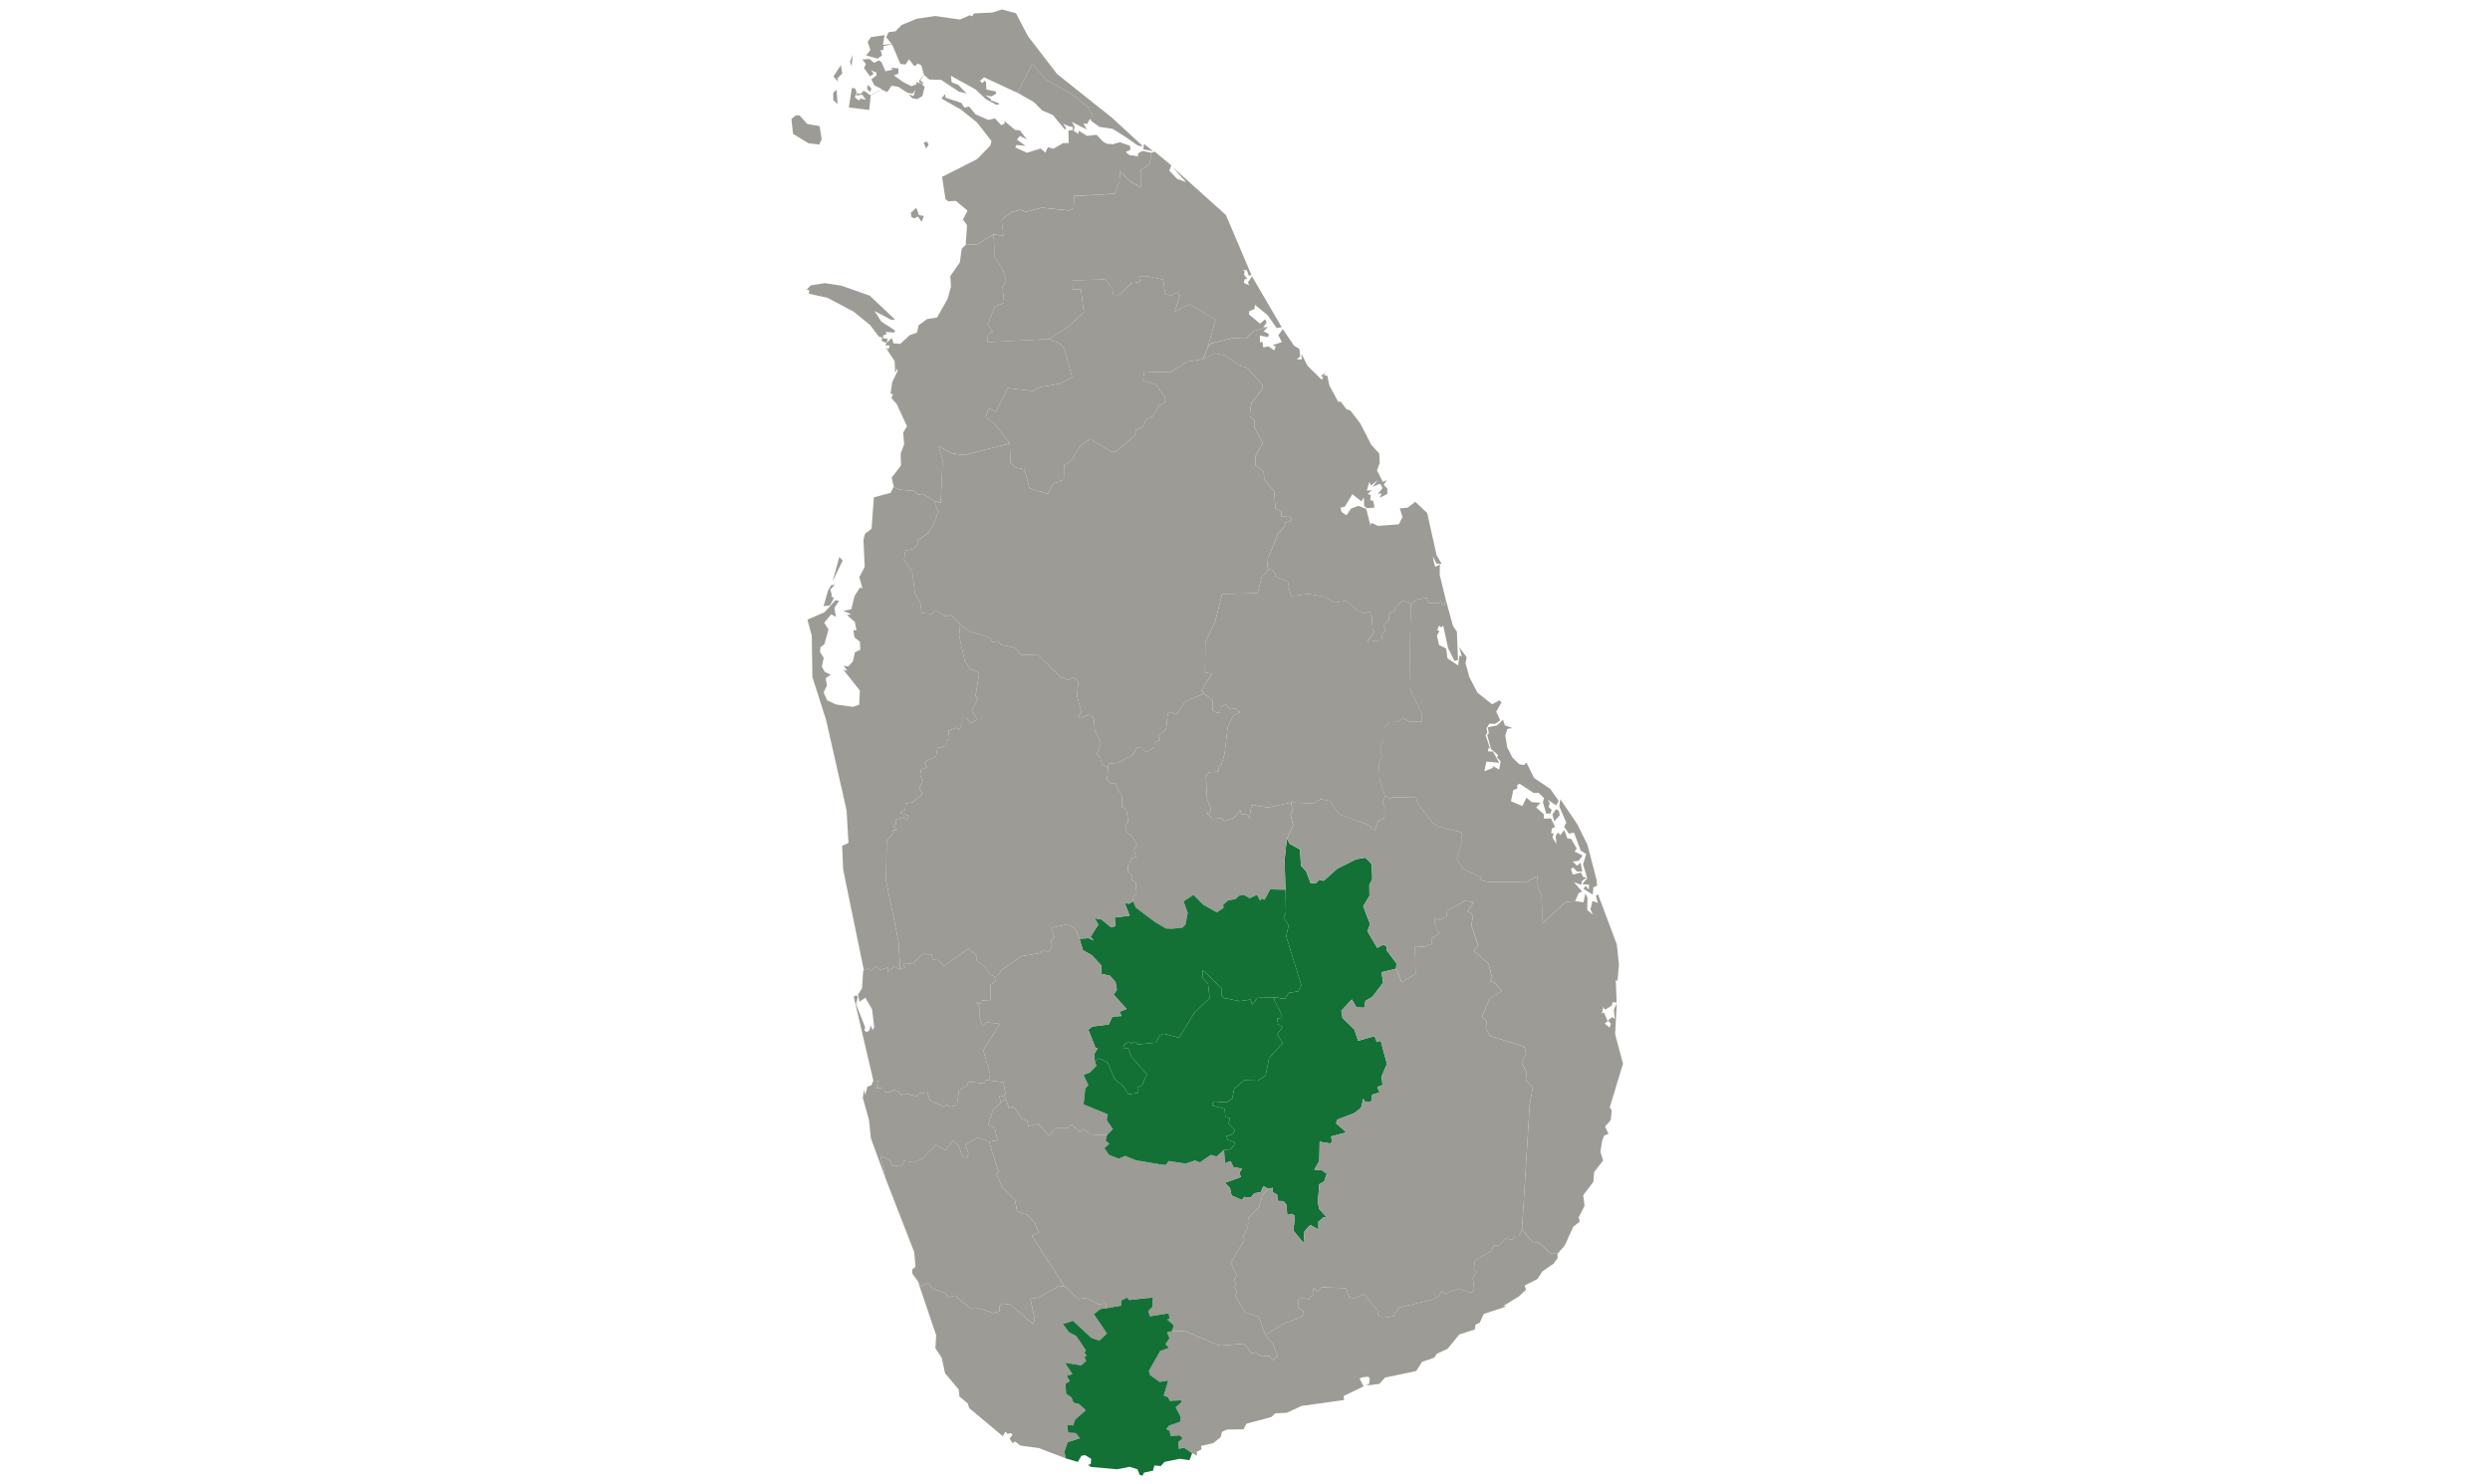 <svg width="1280" height="763" xmlns="http://www.w3.org/2000/svg">
 <desc>JavaScript chart by amCharts 3.21.12</desc>

 <desc>This map was created using Pixel Map Generator by amCharts and is licensed under the Creative Commons Attribution 4.0 International License. You may use this map the way you see fit as long as proper attribution to the name of amCharts is given in the form of link to http://pixelmap.amcharts.com/ To view a copy of this license, visit http://creativecommons.org/licenses/by/4.0/ If you would like to use this map without any attribution, you can acquire a commercial license for the JavaScript Maps - a tool that was used to produce this map. To do so, visit amCharts Online Store: http://www.amcharts.com/online-store/</desc>
 <!-- <g>
            <path cs="100,100" d="M0.5,0.5 L1279.5,0.5 L1279.5,891.5 L0.5,891.5 Z" fill="#505050" stroke="#000000" fill-opacity="0" stroke-width="1" stroke-opacity="1" class="amcharts-bg"></path>
        </g> -->
 <g>
  <title>background</title>
  <rect x="-1" y="-1" width="1282" height="765" id="canvas_background" fill="none"/>
 </g>
 <g>
  <title>Layer 1</title>
  <g stroke="null" id="svg_1">
   <g stroke="null" transform="translate(387.041,10.981) scale(1) " id="svg_2">
    <g stroke="null" transform="translate(0,0) scale(1.126) " id="svg_3">
     <path stroke="#505050" d="m60.557,528.251l-2.341,-10.303l4.184,1.969l1.158,2.637l4.217,0.085l1.107,-2.434l4.665,0.769l4.327,-2.181l5.527,-5.984l4.386,2.679l3.381,-4.598l2.671,2.299l1.859,5.308l1.961,0.33l0.727,-1.986l-1.352,-4.065l5.612,-3.203l5.122,1.935l0,0l4.429,13.742l-1.149,0.963l2.789,6.06l5.781,5.713l0.98,5.341l4.606,1.572l3.567,3.702l1.775,4.361l-3.237,1.378l14.917,23.217l0,0l-2.35,-0.22l-9.508,5.232l-3.693,0.744l1.952,8.798l-0.625,2.628l-10.463,-8.891l-3.575,-0.465l-1.462,1.302l0.042,2.223l-2.823,0.845l-6.178,-2.121l-3.989,0.152l-7.37,-6.034l-2.882,0.735l-1.538,-1.885l-5.663,-2.02l-2.189,-2.688l-2.967,1.614l-1.64,-2.29l0,0l-2.51,-3.507l-0.144,-1.8l1.564,-1.327l-0.566,-6.668l-13.092,-33.663z" stroke-width="0.888" fill="#9c9b95" stroke-opacity="0" class="amcharts-map-area amcharts-map-area-LK-13" id="svg_4"/>
     <path stroke="#505050" d="m243.763,373.121l1.302,2.358l4.724,2.612l0.38,7.328l2.383,2.569l2.088,5.561l2.358,-0.135l1.572,-1.547l1.952,0.524l6.28,-5.595l8.587,-4.268l4.141,-0.727l1.851,1.665l1.133,1.53l0.237,6.668l-1.344,2.628l0.051,5.02l-2.823,4.665l3.127,8.173l-1.234,3.186l4.479,7.632l2.924,-1.521l1.513,1.116l-0.093,1.58l4.429,5.925l-0.177,2.451l0,0l-6.635,1.589l0.744,4.792l-4.936,6.474l-3.119,1.783l-0.575,3.169l-3.558,-0.169l-2.096,-3.626l-4.801,5.155l0.549,3.296l5.426,5.291l1.665,5.13l7.514,-2.147l1.065,2.738l1.733,-0.642l2.882,10.59l-2.443,5.739l0.423,3.905l-2.392,0.947l1.048,2.468l-3.364,1.006l-0.49,3.136l-2.874,0.025l-0.701,-1.293l-1.04,4.15l-2.992,2.366l-7.936,3.076l-0.448,1.589l4.682,4.184l-6.956,1.842l0.389,2.628l-0.904,0.575l-4.733,-0.794l-0.161,8.857l-2.265,3.871l3.321,0.27l2.375,1.606l-1.192,3.533l-2.257,1.276l-0.642,8.223l0.659,3.127l3.643,4.015l-1.673,-0.262l-2.417,2.028l0.034,3.541l-3.685,-2.071l-1.192,1.209l-1.479,1.758l-0.406,5.291l-4.615,-5.612l0.625,-6.804l-1.428,-0.947l-2.02,0.6l-0.448,-4.758l-1.276,-1.614l-2.637,-0.118l-0.262,-2.848l-2.096,-1.158l0.085,-1.995l-2.054,0.482l0,0l-2.214,-1.225l-1.225,2.772l-2.916,0.482l-1.699,2.028l-2.916,-0.321l-1.065,1.378l-4.716,-2.062l-0.71,-3.398l-2.333,-2.392l7.328,-2.688l-0.778,-1.826l1.293,-1.935l-3.955,-0.693l-1.31,-2.755l-2.637,1.023l-0.338,-6.178l0,0l2.874,-0.194l1.547,-1.64l0.49,-1.555l-3.355,-1.259l-0.6,-1.572l3.009,-0.887l1.014,-1.944l-2.899,-2.89l0.592,-2.459l-2.079,-0.566l-0.304,-3.736l-5.468,-1.471l-0.203,-1.014l0.871,-0.904l5.857,0.414l2.417,-1.834l0.854,-4.412l4.572,-3.812l6.178,0.152l3.583,-2.324l1.648,-8.054l6.111,-6.744l-2.358,-4.031l2.299,-3.338l-2.527,-1.513l0.338,-2.603l1.504,0.499l0.101,-2.544l-3.212,-6.22l0.566,-1.166l0,0l4.42,0.701l1.758,-2.789l4.243,-0.659l1.42,-2.89l-6.888,-22.287l1.133,-4.885l-2.257,-3.516l0.98,-2.333l-0.169,-10.455l0,0l-0.423,-13.379l1.048,-9.964z" stroke-width="0.888" fill="#137136" stroke-opacity="0" class="amcharts-map-area amcharts-map-area-LK-81" id="svg_5"/>
     <path stroke="#505050" d="m235.151,139.517l-2.037,1.986l2.552,1.335l-0.659,1.335l-3.592,-0.71l0.144,3.237l0.997,-0.524l0.473,2.764l1.327,-0.38l1.09,-0.144l2.552,1.809l0.659,-1.716l-1.335,-0.727l4.141,-1.327l-1.572,-3.186l2.037,-2.764l5.113,7.564l2.417,1.479l0.431,3.347l-1.572,1.411l2.181,0.051l0,-2.426l2.696,5.333l6.482,6.33l0.752,-1.09l-1.09,-0.575l1.893,-1.428l-0.423,1.141l1.42,0.093l0.947,4.522l4.065,7.514l1.09,-0.194l2.696,3.617l1.657,0.38l4.589,5.992l5.063,9.795l3.592,3.947l0.237,4.277l-1.234,3.423l2.645,5.232l1.8,-0.854l-1.369,2.231l1.564,1.665l0.093,2.426l-3.499,1.809l0.896,-2.054l-1.749,0.296l2.13,-2.713l-1.04,-1.952l-3.457,1.327l2.316,-2.95l-3.127,2.426l-0.71,-1.665l-1.183,4.048l2.273,-0.33l-1.8,1.851l1.369,0.431l-0.237,2.282l1.369,0.524l0.566,2.95l-3.448,0.287l-1.276,-0.997l-0.144,-3.896l-1.133,1.758l-4.116,-3.279l-3.355,5.612l-2.037,0.566l0.423,1.902l2.273,1.572l2.079,-3.085l3.406,-1.234l3.55,1.378l1.935,7.699l0.287,-1.378l3.119,1.428l9.559,-0.71l1.657,-3.33l-1.234,-3.947l3.55,-0.287l3.499,-2.713l5.443,5.088l4.302,19.295l2.366,4.04l-2.459,-0.287l-1.564,-3.279l0.38,2.612l0.668,2.231l2.079,-1.09l-0.042,4.75l2.789,11.418l0,0l-0.676,2.392l-1.183,-0.279l-0.287,-1.902l-1.04,1.335l-4.42,-0.093l-1.141,-2.316l-4.175,0.634l-3.085,2.011l0,0l-3.727,-1.437l-3.803,3.423l0.558,1.065l-3.186,1.479l0.186,2.764l-2.358,2.688l0.896,2.603l-1.42,0.854l-0.516,3.22l-6.558,0.693l3.482,-4.834l-1.521,-0.761l0.287,-5.409l-1.149,-2.696l-2.13,0.685l-3.533,-1.242l-4.572,-4.479l-5.739,0.828l-4.767,-2.662l-7.049,-1.251l-8.08,0.989l-1.479,-6.736l-4.784,-1.783l-1.91,-3.364l-1.657,-0.456l-1.166,1.42l0,0l0.524,-6.254l4.513,-11.241l3.212,-3.583l-0.161,-1.454l3.279,-1.065l0,0l-0.794,-1.69l-1.589,-0.085l0,0l-2.324,-0.085l0.008,-2.223l-2.738,-1.513l-0.558,-7.59l-4.581,-5.646l-0.211,-3.474l-3.736,-2.874l-0.085,-4.133l3.406,-5.975l-3.744,-7.116l-0.152,-3.575l-1.995,-1.589l0.127,-2.705l0.609,-3.431l4.733,-5.992l0.287,-2.273l-7.006,-7.75l-3.059,-0.837l-7.015,-4.834l-4.682,-0.913l-5.409,2.645l0,0l2.164,-5.434l0,0l1.521,-1.741l9.922,-2.476l5.95,0.296l3.499,-3.491l6.601,-1.876l0,0z" stroke-width="0.888" fill="#9c9b95" stroke-opacity="0" class="amcharts-map-area amcharts-map-area-LK-53" id="svg_6"/>
     <path stroke="#505050" d="m63.963,170.332l-1.133,-0.423l0.803,-5.282l2.51,-5.139l-0.38,-0.854l-0.803,1.809l-0.237,-5.282l-4.217,-6.423l1.335,0.997l0.609,-1.758l-1.935,0l0.473,-1.099l-2.316,-1.09l0.473,-1.428l-1.606,-0.38l-4.065,-5.375l-7.522,-6.094l-11.976,-6.33l-8.376,-1.809l0.051,-1.623l-1.133,-0.33l1.935,-1.902l6.296,-0.997l7.615,1.141l12.965,4.572l11.545,10.903l-1.699,0.144l-7.666,-4.048l3.119,4.851l6.195,3.998l-0.144,0.997l-4.116,-0.287l0.423,1.099l-1.564,0.473l0.093,1.335l2.037,0.237l-0.566,1.859l2.459,-2.24l0.71,2.426l3.127,0.287l4.353,-4.048l3.22,-1.048l0.803,-3.423l3.829,-2.806l4.589,-0.761l4.784,-8.426l1.564,-5.663l-0.287,-4.809l4.353,-6.288l0.803,-6.144l1.842,-1.792l0,0l5.434,-0.279l7.285,-4.488l0,0l0.634,10.497l3.685,5.637l1.479,5.139l-1.648,2.73l0.668,7.268l-4.285,1.538l-3.186,8.435l2.366,2.95l-2.206,1.386l-0.355,3.6l28.119,-1.504l0,0l4.902,2.011l2.079,2.138l3.651,13.337l-5.308,2.907l-9.162,1.597l-3.423,1.775l-11.545,-1.31l-5.392,10.818l-3.44,-1.69l-1.183,4.412l3.972,2.62l7.015,9.086l0,0l-20.715,5.299l-5.739,-0.718l-6.077,-3.355l1.851,6.204l-0.845,19.684l-3.043,-0.887l0,0l-5.367,-3.186l-1.758,0.389l-2.189,-1.766l-6.913,-0.6l-2.197,-1.386l0,0l-0.955,-4.015l4.26,-5.561l-0.144,-5.519l1.606,-4.234l-0.473,-5.232l1.749,-2.95l-4.733,-10.226l-2.409,-2.62l0.761,-1.657z" stroke-width="0.888" fill="#9c9b95" stroke-opacity="0" class="amcharts-map-area amcharts-map-area-LK-43" id="svg_7"/>
     <path stroke="#505050" d="m205.984,306.953l3.981,3l-0.186,4.539l1.614,0.989l1.817,0.313l0.093,-2.73l2.679,-1.183l1.834,2.088l2.459,-0.152l2.265,1.623l-3.288,1.445l-2.451,5.088l-1.462,12.39l-1.479,5.122l-1.513,0.803l0.363,2.113l-4.564,0.439l-1.302,1.733l0.448,9.931l1.817,5.477l-0.794,1.952l-1.496,-0.871l3.026,3.017l4.429,-0.287l0.761,1.352l4.708,-1.64l2.755,-3.381l0.414,1.741l2.519,0.237l1.133,1.682l1.133,-6.051l7.539,1.166l10.438,-2.29l0,0l0.6,3.922l-0.871,1.69l1.217,4.674l-2.857,6.229l0,0l-1.048,9.964l0.423,13.379l0,0l-6.973,-0.186l-2.569,4.758l-1.479,-0.6l-0.516,1.09l-1.454,-2.772l-3.398,1.589l-2.612,-1.58l-2.138,0.389l-1.775,1.597l-3.296,0.549l-2.299,2.104l0.254,1.276l-3.085,2.104l-6.288,-3.558l-4.361,-4.429l-4.53,2.941l1.876,5.333l-1.048,5.265l-1.302,1.403l-4.623,0.499l-2.933,-0.093l-4.995,-2.95l-8.781,-6.584l-1.285,-2.924l0,0l-0.262,-1.969l1.876,-1.31l-0.363,-5.257l-1.775,-1.141l0.389,-1.428l-2.24,-2.654l-0.008,-2.088l1.893,-3.769l1.876,-0.524l-0.896,-3.347l1.242,-2.079l-1.91,-3.922l-2.671,-1.961l-0.651,-3.254l1.268,-1.564l-0.871,-6.161l-1.969,-0.439l0.093,-4.86l-3.254,-6.06l-2.417,-0.186l-1.209,-1.589l0.524,-5.468l0,0l0.152,-1.876l4.167,-0.211l6.947,-3.693l1.834,-3.321l2.426,0.203l1.64,1.952l3.905,-2.189l0.025,-2.4l2.738,-1.006l-1.116,-1.995l3.693,-2.578l0.786,-7.657l1.673,-0.575l2.341,1.149l4.015,-6.001l8.562,-3.507l0,-0z" stroke-width="0.888" fill="#9c9b95" stroke-opacity="0" class="amcharts-map-area amcharts-map-area-LK-22" id="svg_8"/>
     <path stroke="#505050" d="m173.53,401.687l1.285,2.924l8.781,6.584l4.995,2.95l2.933,0.093l4.623,-0.499l1.302,-1.403l1.048,-5.265l-1.876,-5.333l4.53,-2.941l4.361,4.429l6.288,3.558l3.085,-2.104l-0.254,-1.276l2.299,-2.104l3.296,-0.549l1.775,-1.597l2.138,-0.389l2.612,1.58l3.398,-1.589l1.454,2.772l0.516,-1.09l1.479,0.6l2.569,-4.758l6.973,0.186l0,0l0.169,10.455l-0.98,2.333l2.257,3.516l-1.133,4.885l6.888,22.287l-1.42,2.89l-4.243,0.659l-1.758,2.789l-4.42,-0.701l0,0l-8.266,0.245l-2.316,3.102l-0.761,-2.35l-4.944,0.735l-6.973,-1.403l-1.318,-1.031l-0.093,-3.626l-8.519,-8.164l0.144,3.829l2.333,2.451l0.71,6.558l-6.964,6.753l-7.006,11.266l-6.863,-1.749l-1.826,0.625l-1.826,3.414l-8.384,0.837l-1.082,-1.302l-1.783,0.887l-1.158,-0.828l-2.223,1.403l-0.33,1.952l2.181,-0.516l1.648,4.209l6.981,7.809l-2.257,5.046l-2.011,0.938l0.042,2.561l-4.226,0.659l-2.223,-3.66l-4.124,-3.448l-3.136,-7.48l-4.099,-1.919l-1.699,1.521l0,0l-0.423,-3.22l1.733,-3.059l-1.09,-0.034l-3.229,-8.24l1.707,-1.42l7.623,-1.006l1.665,-3.583l4.141,-0.245l-0.913,-1.919l3.212,-1.31l-5.941,-6.609l1.555,-2.079l-0.617,-3.516l-2.519,-2.916l-4.158,-0.947l0.313,-3.626l-4.496,-4.809l-4.04,-2.282l-1.564,-5.274l0,0l4.217,-0.245l2.197,1.073l-1.386,-1.741l3.55,-5.519l-1.699,-2.941l3.262,0.609l4.336,3.583l1.885,-0.575l-0.254,-3.905l6.795,-0.887l-2.273,-5.747l1.995,0.355l1.817,-1.183z" stroke-width="0.888" fill="#137136" stroke-opacity="0" class="amcharts-map-area amcharts-map-area-LK-21" id="svg_9"/>
     <path stroke="#505050" d="m94.651,275.521l3.862,2.933l9.762,2.941l1.023,1.961l2.84,-0.38l1.124,1.648l6.288,1.31l2.907,3.423l7.361,-0.363l10.581,10.243l3.786,1.487l2.079,-1.268l2.324,1.893l-0.642,6.499l2.02,7.53l-1.58,1.961l2.079,0.456l3.11,-1.259l2.028,1.538l0.439,5.215l2.806,6.237l-1.927,5.139l1.623,1.192l0.837,3.524l2.814,1.276l0,0l-0.524,5.468l1.209,1.589l2.417,0.186l3.254,6.06l-0.093,4.86l1.969,0.439l0.871,6.161l-1.268,1.564l0.651,3.254l2.671,1.961l1.91,3.922l-1.242,2.079l0.896,3.347l-1.876,0.524l-1.893,3.769l0.008,2.088l2.24,2.654l-0.389,1.428l1.775,1.141l0.363,5.257l-1.876,1.31l0.262,1.969l0,0l-1.817,1.183l-1.995,-0.355l2.273,5.747l-6.795,0.887l0.254,3.905l-1.885,0.575l-4.336,-3.583l-3.262,-0.609l1.699,2.941l-3.55,5.519l1.386,1.741l-2.197,-1.073l-4.217,0.245l0,0l-1.809,-4.361l-3.296,-2.316l-7.725,1.657l1.428,4.462l-1.826,1.876l0.786,1.682l-1.479,3.186l-2.535,-1.048l-1.716,1.437l-8.409,1.411l-8.933,6.296l-1.902,2.814l-1.504,-0.025l0,0l-1.766,-0.439l-2.561,-3.955l-3.837,-2.789l0.431,-2.079l-4.074,-3.262l-11.148,7.953l-2.417,-2.688l-2.696,-0.33l-0.575,-2.485l-2.071,0.49l-1.386,-0.997l-5.02,4.733l-4.277,0.397l0.625,1.538l-2.206,0.963l0,0l-0.609,-12.339l-5.781,-28.136l0.262,-18.501l2.485,-2.434l0.423,-2.079l1.859,-0.355l-1.859,-1.589l1.352,-1.107l0.051,-2.02l2.857,-0.955l2.189,1.217l0.693,-1.969l-4.065,-1.411l2.468,-1.268l0.194,-3l3.178,-0.439l4.386,-3.795l-1.217,-2.764l1.403,-2.823l-1.099,-3.245l0.448,-2.485l2.645,-0.854l-1.259,-2.383l5.434,-2.721l0.651,-3.769l4.015,-0.989l-0.008,-2.299l1.378,-0.82l-0.313,-3.922l3.803,-1.234l0.811,1.175l1.513,-2.443l0.017,-3.169l2.172,0.177l1.868,2.121l2.941,-1.479l-2.654,-4.184l2.899,-5.333l-1.099,-1.327l1.682,-10.438l-4.327,-2.104l-2.206,-3.262l-2.62,-11.773l0.499,-4.885z" stroke-width="0.888" fill="#9c9b95" stroke-opacity="0" class="amcharts-map-area amcharts-map-area-LK-61" id="svg_10"/>
     <path stroke="#505050" d="m67.192,432.933l2.214,-0.963l-0.634,-1.538l4.277,-0.397l5.02,-4.741l1.386,1.006l2.071,-0.49l0.575,2.476l2.696,0.33l2.417,2.688l11.156,-7.953l4.074,3.262l-0.431,2.079l3.837,2.789l2.561,3.955l1.766,0.431l0,0l0.837,2.155l-2.552,1.842l0.076,6.922l-3.693,0.186l-0.921,1.623l-1.978,-0.803l1.471,2.155l-0.059,4.589l1.437,4.15l2.037,-1.724l5.874,0.693l-7.53,12.077l3.11,10.903l-0.507,2.882l0,0l-1.572,-0.262l-0.676,1.589l-7.226,-0.685l-0.38,1.411l-3.845,2.409l-0.913,6.863l-3.152,0.642l-1.682,-0.896l-0.82,0.989l-6.77,-2.975l-1.031,-3.634l-3.457,0.397l-1.31,1.395l-5.232,-1.268l-1.995,0.752l-1.673,-1.969l-2.104,-0.423l-1.056,1.082l-2.747,-0.211l-0.085,-1.428l-3.583,-0.363l0.718,-3.279l-2.197,-0.059l0,0l-8.959,-38.311l1.141,-0.701l0.685,0.887l-0.778,3.22l4.167,10.565l-0.38,1.42l1.09,0.803l1.183,-0.803l0.617,-2.366l0.854,2.273l0.761,-1.471l-0.947,-8.004l-3.076,-5.35l-2.713,1.809l-0.659,-3.178l1.842,-2.941l0.524,-7.911l0.279,-0.465l0,0l1.834,-0.592l1.234,1.183l2.434,-2.248l2.155,1.572l3.482,-1.056l-0.431,2.257l3.22,-2.679l2.645,1.428l-0,0z" stroke-width="0.888" fill="#9c9b95" stroke-opacity="0" class="amcharts-map-area amcharts-map-area-LK-12" id="svg_11"/>
     <path stroke="#505050" d="m366.599,359.666l1.327,0.668l0.423,2.138l-2.51,2.747l-0.854,-3.127l1.614,-2.426zm9.795,6.973l4.589,9.246l4.167,16.024l0.237,2.705l-1.699,0.761l-0.287,3.321l-4.167,-2.612l0.854,-1.471l1.513,1.8l0.144,-2.231l-3.119,-0.33l2.273,-2.612l-1.893,-6.356l1.42,-4.741l-2.51,-1.564l-3.076,-8.207l-2.316,0.473l-2.181,-3.127l0.997,-1.893l-3.22,-7.454l0.524,-3.229l7.75,11.494zm-76.065,-100.76l3.085,-2.011l4.175,-0.634l1.141,2.316l4.42,0.093l1.04,-1.335l0.287,1.902l1.183,0.279l0.676,-2.392l0,0l3.262,11.908l1.8,2.662l0.49,12.872l-1.572,0.473l-2.933,-5.84l-2.273,-10.353l-0.803,0.854l-1.09,-0.761l-0.803,2.045l1.04,0.38l-1.183,2.045l0.989,4.369l3.22,1.564l0.617,4.513l4.877,3.279l0.566,-4.555l1.09,0.287l-1.234,-4.133l3.457,4.555l-0.524,2.797l1.749,6.313l3.693,7.125l6.668,5.265l2.789,-1.42l0.237,-0.473l1.327,0.997l-2.459,4.268l1.842,3.938l-2.223,1.614l-2.747,-0.051l-1.276,2.045l0.355,2.079l-0.786,1.149l1.969,5.967l-0.794,0.068l-0.042,1.327l2.172,0.093l2.933,5.122l-5.916,-0.524l-0.896,4.412l4.023,-1.614l-0.33,-0.904l3.076,1.758l0.659,-3.795l-1.657,-1.758l0.524,-1.048l-3.262,-2.797l-1.724,-6.44l0.778,-0.778l-0.566,-2.705l4.209,-0.811l2.789,-2.654l0.854,2.612l3.55,1.183l-2.366,0.38l-0.997,2.941l0.854,5.409l2.316,4.648l3.169,3.136l2.079,0.423l1.276,-1.141l3.457,7.023l7.378,4.978l3.837,5.451l-1.133,2.088l-3.837,-2.612l0.947,1.657l-0.617,1.614l1.471,1.378l-0.617,1.657l-1.893,0.051l-1.513,-5.215l0.524,-1.851l-2.552,-2.468l-2.181,0.144l-6.389,-4.226l-1.133,0.524l0,1.707l-1.8,0.617l-1.04,5.122l5.206,2.181l1.842,-3.795l2.459,2.037l3.972,0.237l-1.986,2.181l3.457,3.034l0.093,2.088l3.169,-0.144l1.944,3.888l-1.471,0.71l-0.33,2.138l1.133,0.144l-0.566,1.758l1.842,3.085l-0.38,-3.558l0.997,-1.707l1.183,1.141l1.8,-2.324l1.369,3.888l1.707,0.186l2.603,4.454l-1.04,1.327l3.693,1.8l-1.749,2.417l-2.696,0.38l1.893,1.893l1.657,-1.378l0.71,4.031l-2.366,0l-1.749,-1.851l-1.04,0.668l0.854,2.561l3.736,-0.904l0.997,1.995l1.657,0.33l-2.181,1.471l-0.33,1.758l-3.355,-1.141l3.736,4.217l-1.606,0.769l-1.513,3.592l0,0l-4.496,0.473l-10.387,9.618l-0.516,-12.584l-2.138,-5.122l0.27,-3.862l-5.189,2.899l-17.436,-0.169l-3.837,-1.04l0.828,-1.09l-8.029,-3.609l-3.161,-4.64l2.392,-8.485l-0.33,-3.812l-10.598,-2.51l-2.654,-1.8l-6.668,-8.916l-0.744,-2.578l-10.412,-0.211l-1.496,0.845l-2.248,-1.411l0,0l-2.434,-7.142l-0.355,-7.26l1.327,-3.423l-0.837,-4.023l1.564,-3.693l-0.025,-5.316l2.755,-2.831l3.693,-0.085l2.476,-1.673l3.178,1.564l5.46,0l0.008,-3.347l-5.739,-12.373l0.668,-38.125l-0,0z" stroke-width="0.888" fill="#9c9b95" stroke-opacity="0" class="amcharts-map-area amcharts-map-area-LK-51" id="svg_12"/>
     <path stroke="#505050" d="m37.374,257.308l-2.096,2.121l0.769,2.417l-0.287,0.71l1.183,0.566l-0.896,1.944l-0.947,1.614l-2.84,0.287l2.079,-7.218l1.462,-2.426l1.572,-0.017zm2.079,-12.762l1.513,1.614l-4.64,9.643l3.127,-11.258zm24.839,-32.184l2.197,1.386l6.913,0.6l2.189,1.766l1.758,-0.389l5.367,3.186l0,0l1.817,5.037l-2.079,5.832l-2.552,3.905l-4.64,3.178l0.406,1.192l-2.197,2.73l-3.845,0.786l-0.625,4.462l3.685,4.902l1.31,10.252l2.443,4.386l0.625,4.589l4.564,0.347l1.842,-1.707l4.133,2.764l2.916,-0.456l4.133,4.42l0,0l-0.499,4.885l2.62,11.773l2.206,3.262l4.327,2.104l-1.682,10.429l1.099,1.327l-2.89,5.333l2.645,4.184l-2.941,1.479l-1.868,-2.121l-2.172,-0.177l-0.017,3.169l-1.513,2.443l-0.811,-1.175l-3.803,1.242l0.313,3.922l-1.378,0.811l0.008,2.299l-4.015,0.989l-0.651,3.769l-5.434,2.721l1.259,2.383l-2.645,0.854l-0.456,2.476l1.099,3.254l-1.403,2.814l1.217,2.772l-4.386,3.795l-3.178,0.439l-0.194,3l-2.468,1.268l4.065,1.411l-0.685,1.961l-2.197,-1.217l-2.857,0.955l-0.051,2.02l-1.352,1.107l1.859,1.589l-1.868,0.347l-0.423,2.088l-2.485,2.434l-0.262,18.501l5.781,28.136l0.609,12.339l0,0l-2.637,-1.42l-3.22,2.679l0.431,-2.257l-3.474,1.065l-2.155,-1.572l-2.434,2.248l-1.234,-1.183l-1.834,0.592l0,0l-9.415,-45.808l-0.473,-10.86l2.89,-1.327l-0.854,-14.841l-9.364,-41.329l-6.246,-19.557l-0.287,-18.898l-1.978,-7.319l7.801,-3.364l4.97,-5.51l1.614,0.279l-2.088,3.288l0.71,4.082l-2.172,-1.234l-3.169,3.896l1.944,3.085l-1.91,6.787l-1.749,1.234l-0.186,2.324l1.665,2.561l-0.862,4.04l1.327,2.375l2.747,1.285l-2.316,1.614l0.566,3.321l-1.513,3.178l1.657,3.651l4.023,1.851l7.666,1.09l2.89,-0.997l0.33,-6.457l-7.522,-9.474l1.8,0.456l-1.699,-2.324l2.172,0.33l2.079,-2.324l0.896,-4.133l2.459,-1.183l-0.144,-3.609l-2.51,-1.995l-0.524,-3.321l1.42,0.093l-0.71,-3.845l-3.55,-3.085l1.842,-0.473l-3.55,-1.471l3.643,-0.761l1.42,-5.933l2.51,-3.989l1.133,0.431l-1.42,-5.181l2.459,-4.699l-0.566,-12.399l0.71,-2.705l2.983,-2.282l1.073,-14.359l7.632,-2.037l1.42,-2.882z" stroke-width="0.888" fill="#9c9b95" stroke-opacity="0" class="amcharts-map-area amcharts-map-area-LK-62" id="svg_13"/>
     <path stroke="#505050" d="m183.435,59.455l7.573,6.288l-0.896,2.434l3.499,3.719l4.167,1.521l-6.195,-6.905l24.366,21.915l11.638,27.383l-1.133,0.38l-0.947,-2.527l-2.223,-0.33l1.183,0.524l-0.237,1.809l1.513,1.952l-1.234,0.093l-0.38,1.716l2.459,1.099l-0.617,-1.378l1.893,-2.713l13.531,23.183l-2.273,0.431l-4.167,-5.95l-5.722,-4.665l-0.287,1.952l-2.316,0.904l-0.186,1.479l5.063,4.234l2.366,-2.003l0.659,1.479l-1.513,2.189l2.13,-0.127l0,0l-6.635,1.834l-3.499,3.491l-5.95,-0.296l-9.922,2.476l-1.521,1.741l0,0l3.617,-12.551l-11.815,-7.091l-6.888,3.398l2.451,-7.328l-1.589,-1.487l-2.417,1.437l-2.721,-0.592l-0.955,-6.651l-7.344,-1.597l-3.693,0.051l0.532,2.603l-4.26,0.592l-5.096,5.367l-2.907,-0.085l-0.465,-2.924l-3.229,-4.107l-14.858,0.423l0.051,4.184l3.736,-0.025l1.293,10.429l-7.311,6.668l-8.646,5.494l0,0l-28.119,1.504l0.355,-3.6l2.206,-1.386l-2.366,-2.95l3.186,-8.435l4.285,-1.538l-0.668,-7.268l1.648,-2.73l-1.479,-5.139l-3.685,-5.637l-0.634,-10.497l0,0l4.496,0.549l-0.778,-7.319l4.615,-3.55l4.006,-0.938l2.586,0.879l7.15,-1.834l12.551,1.276l1.961,-1.2l0.228,-5.401l18.484,-1.031l2.197,-5.561l0.389,-4.657l4.488,4.598l4.826,2.671l0.034,-7.809l3.938,-2.983l0.794,-3.043l0,0l-0.211,-0.33l0,0l0.27,-1.58l0,0l1.572,-0.6l-0,0z" stroke-width="0.888" fill="#9c9b95" stroke-opacity="0" class="amcharts-map-area amcharts-map-area-LK-45" id="svg_14"/>
     <path stroke="#505050" d="m110.168,435.883l1.504,0.025l1.902,-2.814l8.933,-6.296l8.409,-1.411l1.716,-1.437l2.535,1.048l1.479,-3.186l-0.786,-1.682l1.826,-1.876l-1.428,-4.462l7.725,-1.657l3.296,2.316l1.809,4.361l0,0l1.564,5.274l4.04,2.282l4.496,4.809l-0.313,3.626l4.158,0.947l2.519,2.916l0.617,3.516l-1.555,2.079l5.941,6.609l-3.212,1.31l0.913,1.919l-4.141,0.245l-1.665,3.583l-7.623,1.006l-1.707,1.42l3.229,8.24l1.09,0.034l-1.733,3.059l0.423,3.22l0,0l0.668,1.919l-2.916,3.043l-2.924,1.141l2.13,4.631l-1.352,1.648l-0.786,7.184l11.072,4.547l-0.524,2.586l2.814,4.133l-2.637,2.688l0,0l-7.556,-0.228l-3.338,-2.552l-1.361,1.403l-4.082,-3.389l-1.91,1.657l-5.358,0.051l-2.874,3.338l-5.063,-5.494l-4.412,1.175l-0.473,-2.493l-2.273,-0.718l-3.068,-4.64l-1.657,-1.014l-1.335,0.752l-1.572,-4.775l-2.358,2.29l0,0l-0.355,-3.389l2.003,0.27l0.634,-1.014l-0.862,-5.291l-6.635,-0.837l0,0l0.507,-2.882l-3.11,-10.894l7.53,-12.077l-5.874,-0.693l-2.037,1.724l-1.437,-4.158l0.059,-4.581l-1.462,-2.155l1.978,0.803l0.913,-1.623l3.693,-0.186l-0.076,-6.922l2.552,-1.851l-0.837,-2.147z" stroke-width="0.888" fill="#9c9b95" stroke-opacity="0" class="amcharts-map-area amcharts-map-area-LK-92" id="svg_15"/>
     <path stroke="#505050" d="m178.567,55.922l4.167,3.431l-4.496,-0.955l0.33,-2.476zm-158.849,-13.058l1.606,0.093l3.499,3.913l5.629,0.955l0.947,6.009l-1.133,2.383l-4.919,-0.575l-7.049,-4.293l-0.71,-6.812l2.13,-1.673zm18.458,-11.629l0.473,6.575l-1.986,-1.91l0.051,-3.338l1.462,-1.327zm14.292,-2.29l1.606,1.716l-0.473,1.572l-1.471,-1.285l0.338,-2.003zm-12.306,-8.967l0.617,3.812l-2.172,2.197l0.287,1.572l-2.13,-2.383l3.398,-5.198zm13.058,-2.814l2.079,1.766l2.223,-1.099l1.183,0.811l1.8,4.15l3.457,-0.811l-1.183,-0.811l3.643,0.287l0,2.383l-2.037,0.862l4.353,3.102l3.693,1.809l2.366,-0.955l-0.279,-1.048l2.654,0.955l1.225,1.386l-0.989,4.15l-2.459,1.428l-2.273,-0.473l-1.564,-1.859l2.223,0.955l0.803,-2.764l-1.234,1.572l-2.223,-0.287l-4.353,-2.814l-3.026,-0.473l-1.944,2.907l-2.603,-1.141l-4.97,2.764l-0.71,6.533l-9.271,-1.141l1.369,-8.916l1.513,0.237l0.71,1.91l-0.854,2.147l1.8,1.479l0.761,-0.904l2.459,0.524l-1.707,-2.383l-2.654,0.549l0.473,-1.217l1.378,0.431l1.614,-1.504l3.026,2.147l5.206,-2.865l-3.499,-1.809l-1.327,-2.671l2.316,-1.766l0,-1.285l-2.459,-1.099l1.183,1.572l-1.606,1.285l-2.789,-3.862l0.854,-1.859l-1.657,-2.054l3.305,-0.228zm-7.666,-1.952l-0.473,5.291l-0.761,-2.054l1.234,-3.237zm68.137,-20.656l6.432,1.766l5.392,10.353l13.345,17.36l25.034,19.929l14.097,12.965l-1.986,-0.093l-6.905,-4.716l-4.877,-3.051l-6.06,-0.904l-3.567,-2.578l0,0l0.135,-3.254l-1.454,-3.059l-7.86,-6.119l-11.68,-6.618l-6.187,-7.125l-6.854,13.168l0,0l-15.196,-7.057l-1.842,1.673l1.133,1.048l0.896,-1.192l0.761,0.668l0.093,3.389l4.26,0.862l0.237,1.099l-2.223,1.192l-2.603,-0.524l2.366,1.665l0.144,0.659l3.93,1.479l-1.361,0.617l-4.978,-2.671l-4.682,-4.437l-11.258,-6.212l0.372,2.975l2.983,1.192l3.879,3.913l-3.6,-0.862l-8.046,-5.341l-5.494,-0.194l-2.366,-2.147l-1.657,2.527l1.8,1.623l-1.8,-0.33l-0.617,-0.955l2.223,-3l-1.183,-4.15l-1.462,-0.811l-1.707,1.192l-2.417,-3.195l-1.606,2.383l-2.316,-0.194l-3.879,-9.018l-3.879,0.811l-0.051,1.91l-1.276,-0.144l0.71,2.527l-2.13,1.428l-5.113,-1.386l1.893,-2.578l-1.234,-3.626l1.471,-2.197l6.246,-0.904l-0.761,4.437l3.972,-0.431l-2.459,-3.009l1.04,-2.341l3.119,-0.38l2.84,-2.907l6.956,-2.865l8.426,-1.242l11.308,1.623l4.496,-2.003l0.997,0.524l0.947,-1.335l8.325,-0.38l4.369,-1.42z" stroke-width="0.888" fill="#9c9b95" stroke-opacity="0" class="amcharts-map-area amcharts-map-area-LK-41" id="svg_16"/>
     <path stroke="#505050" d="m351.108,551.51l5.096,6.246l2.206,-0.465l5.874,5.299l3.026,0.093l0,0l0.093,1.902l-1.8,2.51l-5.206,3.643l-2.265,3.457l-5.823,2.975l0.659,1.893l-3.305,3.076l-7.006,4.302l1.276,0.287l-10.269,3.406l-1.842,4.015l-1.893,0.854l-0.38,2.223l-7.049,2.265l-5.35,6.533l-4.961,2.316l-1.183,1.792l-5.536,1.851l-2.654,4.2l-14.241,2.983l-2.552,2.882l-6.246,0.803l1.462,-0.71l0.38,-2.121l-0.566,-1.276l-1.986,0.228l-0.566,0.051l-1.564,0.524l1.893,3.634l-9.136,4.403l0.194,1.842l-19.447,2.696l-6.677,3.119l-5.341,0.279l-1.8,1.707l-11.266,2.975l-1.42,2.595l-7.378,0.101l-2.366,0.989l-0.71,2.603l-3.406,2.645l-5.443,1.225l0.144,1.606l-2.172,1.141l0.186,1.741l-2.265,-1.183l0,0l-3.6,-2.451l-2.493,0.431l-0.245,-3.051l1.995,-1.682l-1.166,-1.369l-4.277,0.211l-0.473,-2.324l-1.496,-0.718l1.107,-1.564l5.206,-1.851l0.262,-2.13l-2.299,-4.488l2.696,-2.282l-0.321,-0.879l-5.164,0.254l-0.558,-1.58l-2.121,-0.837l2.062,-6.846l-3.93,0.609l-4.361,-3.152l-0.549,-1.868l5.156,-9.035l4.048,-1.504l-1.631,-1.614l1.859,-2.781l-1.183,-2.612l2.273,-0.583l0,0l5.781,-0.076l16.016,6.711l10.21,-0.837l1.919,0.896l2.181,3.465l1.8,-0.465l3.034,1.876l3.524,-0.338l1.471,2.062l2.214,-1.842l-1.952,-5.417l-3.634,-4.293l0,0l8.181,-5.037l8.562,-3.288l0.744,-2.417l-2.569,-1.749l0.135,-3.161l0.845,-1.403l4.048,0.803l2.121,-2.645l-0.068,-2.552l2.138,1.783l1.58,-2.121l11.241,0.465l1.318,4.006l2.088,0.845l4.665,-2.197l6.829,8.122l-0.558,1.403l2.426,1.386l4.724,-0.803l2.62,-3.913l15.128,-3.66l2.848,-1.344l1.597,-2.764l1.268,1.411l6.626,-2.299l5.519,2.003l1.31,-1.893l-0.6,-5.029l1.69,-2.637l-1.175,-1.496l0.482,-3.879l7.133,-4.057l1.513,-2.755l2.4,-0.101l3.11,-3.076l2.705,0.642l1.302,-1.724l1.868,-0.068l1.428,-3z" stroke-width="0.888" fill="#9c9b95" stroke-opacity="0" class="amcharts-map-area amcharts-map-area-LK-33" id="svg_17"/>
     <path stroke="#505050" d="m135.117,144.969l8.646,-5.494l7.311,-6.66l-1.285,-10.429l-3.736,0.017l-0.059,-4.175l14.866,-0.423l3.229,4.107l0.465,2.924l2.907,0.085l5.096,-5.367l4.26,-0.592l-0.541,-2.595l3.693,-0.059l7.336,1.597l0.955,6.651l2.721,0.592l2.417,-1.437l1.589,1.487l-2.451,7.328l6.888,-3.398l11.824,7.091l-3.626,12.551l0,0l-2.164,5.434l0,0l-7.015,1.133l-7.547,4.648l-12.297,0.296l-0.516,3.736l5.916,1.851l4.124,5.772l0.017,2.214l-2.975,1.8l-2.628,4.674l-2.941,1.411l-2.028,3.812l-2.671,0.921l-0.625,2.797l-8.562,7.125l-2.206,0.059l-9.44,-5.832l-4.623,3.169l-4.217,6.829l-3.136,2.104l-0.177,6.508l-4.801,1.876l-2.417,4.581l-8.367,-2.485l-2.392,-8.629l-4.175,-0.887l-2.172,-2.197l-0.304,-8.798l0,0l-7.015,-9.086l-3.972,-2.628l1.183,-4.412l3.44,1.69l5.392,-10.818l11.536,1.302l3.423,-1.766l9.162,-1.606l5.308,-2.907l-3.643,-13.337l-2.079,-2.138l-4.902,-2.02l0,0z" stroke-width="0.888" fill="#9c9b95" stroke-opacity="0" class="amcharts-map-area amcharts-map-area-LK-44" id="svg_18"/>
     <path stroke="#505050" d="m75.322,575.233l1.64,2.29l2.958,-1.614l2.197,2.688l5.663,2.02l1.538,1.885l2.882,-0.735l7.37,6.034l3.989,-0.152l6.178,2.121l2.823,-0.845l-0.034,-2.214l1.462,-1.31l3.575,0.465l10.455,8.891l0.625,-2.637l-1.952,-8.79l3.693,-0.752l9.508,-5.232l2.35,0.22l0,0l6.33,5.705l3.651,-0.389l5.375,2.797l3.229,-0.321l0.727,2.13l0,0l-2.924,0.414l-3,2.324l6.001,8.832l-3.507,3.279l-3.634,-1.318l-8.376,-7.767l-4.623,1.479l2.73,3.693l3.347,1.783l4.429,6.516l-0.668,1.065l1.023,1.335l-0.98,0.659l0.761,1.809l-2.257,2.011l-7.378,-1.158l3.355,5.206l-2.595,0.718l1.411,2.476l-1.961,1.09l0.27,4.648l2.409,1.623l0.972,2.443l2.468,0.583l3.119,2.882l-4.775,4.184l-1.048,2.747l-2.62,-0.287l0.389,3.524l3.499,0.279l1.902,2.316l-5.57,1.826l-1.487,4.2l0.516,3.127l0,0l-12.263,-4.674l-8.418,-1.141l-2.316,-1.842l-1.234,0.71l-1.327,-2.028l1.327,-1.749l-0.659,-0.803l-1.657,0.372l-0.904,-1.031l-1.183,2.121l-15.374,-12.855l-0.617,-2.079l-3.879,-3.262l-0.237,-3.076l-6.296,-7.514l-1.513,-7.049l-2.882,-4.344l0.338,-6.009l-8.333,-24.544l0,0z" stroke-width="0.888" fill="#9c9b95" stroke-opacity="0" class="amcharts-map-area amcharts-map-area-LK-31" id="svg_19"/>
     <path stroke="#505050" d="m234.619,251.468l1.166,-1.42l1.665,0.456l1.91,3.364l4.784,1.775l1.479,6.736l8.08,-0.989l7.049,1.251l4.767,2.662l5.747,-0.828l4.572,4.479l3.524,1.251l2.138,-0.685l1.149,2.696l-0.287,5.409l1.521,0.761l-3.482,4.834l6.558,-0.693l0.516,-3.22l1.42,-0.845l-0.896,-2.603l2.35,-2.688l-0.186,-2.755l3.186,-1.487l-0.558,-1.065l3.803,-3.423l3.736,1.437l0,0l-0.634,38.151l5.739,12.373l-0.008,3.347l-5.46,0l-3.178,-1.564l-2.476,1.673l-3.693,0.085l-2.755,2.831l0.017,5.308l-1.555,3.693l0.828,4.023l-1.318,3.423l0.347,7.26l2.434,7.142l0,0l-1.276,2.941l0.963,1.454l-0.008,5.747l-2.848,1.31l-1.479,4.293l-2.73,-2.426l-13.675,-4.91l-3.964,-6.026l-4.361,-0.955l-3.321,2.045l-10.243,-0.49l0,0l-10.438,2.29l-7.539,-1.166l-1.133,6.051l-1.133,-1.682l-2.519,-0.237l-0.414,-1.741l-2.755,3.381l-4.708,1.64l-0.761,-1.352l-4.429,0.287l-3.026,-3.017l1.496,0.871l0.794,-1.952l-1.817,-5.477l-0.448,-9.931l1.302,-1.733l4.564,-0.439l-0.363,-2.113l1.513,-0.803l1.479,-5.122l1.462,-12.39l2.451,-5.088l3.288,-1.445l-2.265,-1.623l-2.459,0.152l-1.834,-2.088l-2.679,1.183l-0.093,2.73l-1.817,-0.313l-1.614,-0.989l0.186,-4.539l-3.981,-3l0,0l-1.09,-1.665l4.648,-7.48l-3.11,-0.465l0.11,-14.013l4.437,-9.153l3.229,-12.711l16.143,-0.423l2.088,-7.784l2.181,-1.792z" stroke-width="0.888" fill="#9c9b95" stroke-opacity="0" class="amcharts-map-area amcharts-map-area-LK-72" id="svg_20"/>
     <path stroke="#505050" d="m112.983,493.785l2.358,-2.29l1.572,4.775l1.335,-0.752l1.657,1.014l3.068,4.64l2.273,0.718l0.473,2.493l4.412,-1.175l5.063,5.494l2.874,-3.338l5.358,-0.051l1.91,-1.657l4.082,3.389l1.361,-1.403l3.338,2.552l7.556,0.228l0,0l-0.659,2.696l1.733,1.276l-2.333,2.02l2.104,3.068l4.513,1.8l2.882,-1.293l4.834,1.995l10.674,1.8l3.136,0.363l1.242,-1.834l7.699,1.192l4.302,-1.437l2.265,0.871l5.037,-3.414l2.527,0.744l3.448,-3.068l0,0l0.338,6.178l2.637,-1.023l1.31,2.755l3.955,0.693l-1.293,1.935l0.778,1.826l-7.328,2.688l2.333,2.392l0.71,3.398l4.716,2.062l1.065,-1.378l2.916,0.321l1.699,-2.028l2.916,-0.482l1.225,-2.772l2.214,1.225l0,0l-2.612,2.679l-1.547,5.595l-4.775,4.834l0.177,2.848l-1.2,0.186l0.49,1.859l-1.986,3.66l0.473,1.826l-6.085,10.15l2.586,5.789l-1.166,2.662l1.116,1.107l-0.82,1.192l1.099,3.398l-0.955,0.896l4.53,7.623l6.406,2.231l2.882,8.181l0,0l3.634,4.293l1.952,5.417l-2.214,1.842l-1.471,-2.062l-3.524,0.338l-3.034,-1.876l-1.8,0.465l-2.181,-3.465l-1.919,-0.896l-10.21,0.837l-16.016,-6.711l-5.781,0.076l0,0l0.871,-2.688l-3.051,-2.612l1.04,-0.439l-0.347,-2.383l-8.545,1.344l-0.786,-2.35l1.868,-1.944l0.228,-4.285l-10.886,1.149l-0.904,-1.133l-2.688,1.352l-0.017,2.366l-6.55,1.141l0,0l-0.727,-2.13l-3.229,0.321l-5.375,-2.797l-3.651,0.389l-6.33,-5.705l0,0l-14.917,-23.217l3.237,-1.378l-1.775,-4.353l-3.567,-3.702l-4.606,-1.572l-0.98,-5.341l-5.781,-5.722l-2.789,-6.051l1.149,-0.972l-4.429,-13.734l0,0l3.913,-0.659l-1.335,-5.696l-3.017,-1.42l2.333,-6.863l3.305,-3.102z" stroke-width="0.888" fill="#9c9b95" stroke-opacity="0" class="amcharts-map-area amcharts-map-area-LK-91" id="svg_21"/>
     <path stroke="#505050" d="m161.554,587.488l6.55,-1.149l0.017,-2.358l2.688,-1.352l0.904,1.133l10.886,-1.149l-0.228,4.293l-1.868,1.935l0.786,2.35l8.545,-1.344l0.347,2.383l-1.048,0.439l3.051,2.612l-0.871,2.696l0,0l-2.282,0.583l1.183,2.603l-1.851,2.781l1.623,1.623l-4.04,1.504l-5.155,9.035l0.549,1.876l4.361,3.152l3.93,-0.609l-2.062,6.846l2.113,0.837l0.558,1.58l5.172,-0.245l0.321,0.879l-2.696,2.282l2.299,4.488l-0.262,2.13l-5.215,1.851l-1.107,1.564l1.496,0.718l0.473,2.324l4.285,-0.211l1.158,1.369l-1.986,1.682l0.245,3.051l2.485,-0.431l3.609,2.451l0,0l-1.192,3.22l-4.446,-0.659l-6.998,1.42l-1.657,1.893l-2.933,-0.279l-0.617,2.366l-4.209,0.947l-0.516,1.327l-1.327,-0.279l-1.09,-2.603l-3.55,-1.133l-5.772,1.133l-11.968,-1.09l-1.234,-0.947l1.234,-0.33l0.186,-2.409l-2.696,-1.657l-1.749,0.237l-1.657,2.831l-5.587,-1.657l0,0l-0.507,-3.127l1.487,-4.2l5.57,-1.834l-1.902,-2.307l-3.499,-0.279l-0.389,-3.524l2.62,0.287l1.048,-2.747l4.775,-4.184l-3.119,-2.874l-2.468,-0.592l-0.972,-2.443l-2.409,-1.623l-0.27,-4.648l1.952,-1.09l-1.403,-2.476l2.595,-0.718l-3.364,-5.215l7.387,1.166l2.257,-2.011l-0.761,-1.809l0.98,-0.659l-1.031,-1.335l0.676,-1.073l-4.429,-6.508l-3.347,-1.783l-2.73,-3.693l4.623,-1.471l8.376,7.767l3.634,1.31l3.507,-3.279l-6.001,-8.832l3,-2.324l2.924,-0.406l0,0z" stroke-width="0.888" fill="#137136" stroke-opacity="0" class="amcharts-map-area amcharts-map-area-LK-32" id="svg_22"/>
     <path stroke="#505050" d="m54.97,483.601l2.197,0.059l-0.718,3.279l3.583,0.363l0.085,1.428l2.747,0.211l1.056,-1.082l2.104,0.423l1.673,1.969l1.995,-0.752l5.232,1.268l1.31,-1.395l3.457,-0.397l1.031,3.634l6.77,2.975l0.82,-0.989l1.682,0.896l3.152,-0.642l0.913,-6.863l3.845,-2.409l0.38,-1.411l7.226,0.685l0.676,-1.589l1.572,0.262l0,0l6.635,0.828l0.862,5.299l-0.625,1.014l-2.011,-0.27l0.355,3.389l0,0l-3.305,3.102l-2.333,6.863l3.017,1.42l1.335,5.696l-3.913,0.659l0,0l-5.122,-1.935l-5.612,3.203l1.352,4.065l-0.727,1.986l-1.961,-0.33l-1.859,-5.308l-2.671,-2.299l-3.381,4.598l-4.386,-2.679l-5.527,5.984l-4.327,2.181l-4.665,-0.769l-1.107,2.434l-4.217,-0.085l-1.158,-2.637l-4.184,-1.969l2.341,10.303l0,0l-6.668,-18.222l-0.98,-8.807l-2.755,-9.745l0.566,-3.786l0.566,2.459l0.947,-3.786l1.842,-0.659l0.887,-2.121z" stroke-width="0.888" fill="#9c9b95" stroke-opacity="0" class="amcharts-map-area amcharts-map-area-LK-11" id="svg_23"/>
     <path stroke="#505050" d="m293.603,432.519l2.552,6.204l6.389,-3.845l-0.397,-12.694l4.057,0.33l3.845,-1.344l-0.321,-2.392l3.617,-2.282l-2.164,-4.572l0.22,-2.181l2.358,0.431l2.874,-1.496l0.313,-2.814l8.316,-4.31l3.829,0.634l-2.865,4.15l2.569,1.487l-0.803,4.893l3.136,9.415l-2.011,2.231l6.787,5.874l1.487,6.263l-0.761,1.817l1.851,0.499l3.262,3.829l-5.232,3.406l-3.761,8.3l2.231,2.155l-0.355,3.144l1.665,3.474l15.847,4.953l0.871,3.288l-2.062,3.972l2.35,4.682l-0.541,3.296l3.305,3.245l-1.437,8.021l-3.516,56.93l0,0l-1.428,3l-1.868,0.068l-1.302,1.724l-2.705,-0.642l-3.11,3.076l-2.4,0.101l-1.513,2.755l-7.133,4.057l-0.482,3.879l1.175,1.496l-1.69,2.637l0.6,5.029l-1.31,1.893l-5.519,-2.003l-6.626,2.299l-1.268,-1.411l-1.597,2.764l-2.848,1.344l-15.128,3.66l-2.62,3.913l-4.724,0.803l-2.426,-1.386l0.558,-1.403l-6.829,-8.122l-4.665,2.197l-2.088,-0.845l-1.318,-4.006l-11.241,-0.465l-1.58,2.121l-2.138,-1.783l0.068,2.552l-2.121,2.645l-4.048,-0.803l-0.845,1.403l-0.135,3.161l2.569,1.749l-0.744,2.417l-8.562,3.288l-8.181,5.037l0,0l-2.882,-8.181l-6.406,-2.231l-4.53,-7.623l0.955,-0.896l-1.099,-3.398l0.82,-1.192l-1.116,-1.107l1.166,-2.662l-2.586,-5.789l6.085,-10.15l-0.473,-1.826l1.986,-3.66l-0.49,-1.859l1.2,-0.186l-0.177,-2.848l4.775,-4.834l1.547,-5.595l2.612,-2.679l0,0l2.054,-0.482l-0.085,1.995l2.096,1.158l0.262,2.848l2.637,0.118l1.276,1.614l0.448,4.758l2.02,-0.6l1.428,0.947l-0.625,6.804l4.615,5.612l0.406,-5.291l1.479,-1.758l1.192,-1.209l3.685,2.071l-0.034,-3.541l2.417,-2.028l1.673,0.262l-3.643,-4.015l-0.659,-3.127l0.642,-8.223l2.257,-1.276l1.192,-3.533l-2.375,-1.606l-3.321,-0.27l2.265,-3.871l0.161,-8.857l4.733,0.794l0.904,-0.575l-0.389,-2.628l6.956,-1.842l-4.682,-4.184l0.448,-1.589l7.936,-3.076l2.992,-2.366l1.04,-4.15l0.701,1.293l2.874,-0.025l0.49,-3.136l3.364,-1.006l-1.048,-2.468l2.392,-0.947l-0.423,-3.905l2.443,-5.739l-2.882,-10.59l-1.733,0.642l-1.065,-2.738l-7.514,2.147l-1.665,-5.13l-5.426,-5.291l-0.549,-3.296l4.801,-5.155l2.096,3.626l3.558,0.169l0.575,-3.169l3.119,-1.783l4.936,-6.474l-0.744,-4.792l6.635,-1.589l-0,0z" stroke-width="0.888" fill="#9c9b95" stroke-opacity="0" class="amcharts-map-area amcharts-map-area-LK-82" id="svg_24"/>
     <path stroke="#505050" d="m156.128,474.904l1.699,-1.521l4.099,1.919l3.136,7.48l4.124,3.448l2.223,3.66l4.226,-0.659l-0.042,-2.561l2.011,-0.938l2.257,-5.046l-6.981,-7.809l-1.648,-4.209l-2.181,0.516l0.33,-1.952l2.223,-1.403l1.158,0.828l1.783,-0.887l1.082,1.302l8.384,-0.837l1.826,-3.414l1.826,-0.625l6.863,1.749l7.006,-11.266l6.964,-6.753l-0.71,-6.558l-2.333,-2.451l-0.144,-3.829l8.519,8.164l0.093,3.626l1.318,1.031l6.973,1.403l4.944,-0.735l0.761,2.35l2.316,-3.102l8.266,-0.245l0,0l-0.566,1.166l3.212,6.22l-0.101,2.544l-1.504,-0.499l-0.338,2.603l2.527,1.513l-2.299,3.338l2.358,4.031l-6.111,6.744l-1.648,8.054l-3.583,2.324l-6.178,-0.152l-4.572,3.812l-0.854,4.412l-2.417,1.834l-5.857,-0.414l-0.871,0.904l0.203,1.014l5.468,1.471l0.304,3.736l2.079,0.566l-0.592,2.459l2.899,2.89l-1.014,1.944l-3.009,0.887l0.6,1.572l3.355,1.259l-0.49,1.555l-1.547,1.64l-2.874,0.194l0,0l-3.448,3.068l-2.527,-0.744l-5.037,3.414l-2.265,-0.871l-4.302,1.437l-7.699,-1.192l-1.242,1.834l-3.136,-0.363l-10.674,-1.8l-4.834,-1.995l-2.882,1.293l-4.513,-1.8l-2.104,-3.068l2.333,-2.02l-1.733,-1.276l0.659,-2.696l0,0l2.637,-2.688l-2.814,-4.133l0.524,-2.586l-11.072,-4.547l0.786,-7.184l1.352,-1.648l-2.13,-4.631l2.924,-1.141l2.916,-3.043l-0.668,-1.919l0,-0z" stroke-width="0.888" fill="#137136" stroke-opacity="0" class="amcharts-map-area amcharts-map-area-LK-23" id="svg_25"/>
     <path stroke="#505050" d="m74.612,85.08l1.183,3.381l2.273,0.38l-1.04,2.713l-1.657,-2.426l-1.893,0.854l-1.183,-0.811l-0.186,-1.809l2.502,-2.282zm4.733,-30.248l0.896,1.378l-1.133,1.859l-1.183,-2.62l1.42,-0.617zm41.354,-22.262l6.854,-13.168l6.187,7.125l11.68,6.618l7.86,6.119l1.454,3.059l-0.135,3.254l0,0l-0.735,-1.099l-1.234,2.383l-1.749,-0.287l1.564,2.814l-6.863,-3.482l1.327,2.189l-0.516,1.859l2.223,1.428l0.093,-1.479l3.829,2.383l4.353,-0.473l2.223,2.333l0.524,0.617l1.944,1.141l2.84,0.194l0.854,-0.287l2.316,-0.617l4.539,1.623l0.237,1.809l-2.172,0.997l1.606,1.386l3.972,0.617l0.051,-1.335l1.986,-1.141l4.065,0.862l0,0l-0.27,1.58l0,0l0.211,0.33l0,0l-0.794,3.043l-3.938,2.983l-0.034,7.809l-4.826,-2.671l-4.488,-4.598l-0.389,4.657l-2.197,5.561l-18.484,1.031l-0.228,5.401l-1.961,1.2l-12.551,-1.276l-7.15,1.834l-2.586,-0.879l-4.006,0.938l-4.615,3.55l0.778,7.319l-4.496,-0.549l0,0l-7.285,4.488l-5.434,0.279l0,0l0.617,-8.976l-1.842,-2.527l2.037,-4.141l-5.299,-4.429l-3.457,0.194l-1.276,-0.997l-1.564,-10.15l15.991,-8.097l6.06,-6.195l0.516,-2.096l-6.626,-8.485l-7.336,-5.865l-8.9,-5.054l1.657,-2.054l0.194,1.665l7.192,2.383l1.513,2.189l2.079,-0.524l2.933,3.575l5.823,2.527l3.026,-0.668l0.617,0.617l2.273,2.476l1.564,-0.761l-0.144,-1.192l4.919,4.15l2.223,0.144l3.026,4.099l-3.119,-1.521l-1.276,1.716l3.93,2.764l-4.353,-0.338l-0.279,1.099l5.248,2.434l6.246,-1.952l2.181,1.859l1.09,-2.476l2.603,0.718l4.353,-2.569l2.552,0l-0.093,-5.722l1.961,-0.304l0.042,-1.318l-2.054,-0.431l-2.273,-1.048l1.378,2.24l-0.718,0.338l-5.443,-6.575l-3.457,-1.479l-1.327,-0.575l-3.964,-3.896l-7.471,-4.243z" stroke-width="0.888" fill="#9c9b95" stroke-opacity="0" class="amcharts-map-area amcharts-map-area-LK-42" id="svg_26"/>
     <path stroke="#505050" d="m288.616,353.623l2.248,1.411l1.496,-0.845l10.412,0.211l0.744,2.578l6.668,8.916l2.654,1.8l10.598,2.51l0.33,3.812l-2.392,8.485l3.161,4.64l8.029,3.609l-0.828,1.09l3.837,1.04l17.436,0.169l5.189,-2.899l-0.27,3.862l2.138,5.122l0.516,12.584l10.387,-9.618l4.496,-0.473l0,0l3.736,0.566l0.803,-3.981l0.989,1.8l-0.093,5.637l2.603,2.273l-1.234,-2.747l0.287,-0.473l0.71,-3.127l2.459,0.904l-0.854,-3.178l0.896,-0.854l8.612,22.895l1.006,9.339l-0.676,7.539l-0.803,-0.71l0.423,10.421l-1.893,-0.144l-0.287,1.513l-3.169,1.944l-0.752,-1.327l-0.659,3.22l0.947,-0.761l1.707,4.074l-1.369,1.141l2.273,1.8l0.566,-1.851l-1.327,-1.378l1.893,-1.614l1.183,0.997l-0.38,-4.31l1.327,-2.941l-0.761,14.072l3.6,13.497l-6.06,19.98l0.896,1.327l-0.423,4.454l-2.603,2.933l1.564,3.313l-1.986,0.803l-0.947,2.552l-0.761,4.877l1.234,3.93l-4.116,5.392l-0.33,4.403l-4.64,6.06l0.617,4.877l-2.696,5.248l0.516,1.893l-2.983,2.417l-3.879,8.519l-3.313,3.82l0,0l-3.026,-0.093l-5.865,-5.299l-2.206,0.465l-5.096,-6.237l0,0l3.516,-56.939l1.428,-8.021l-3.305,-3.245l0.541,-3.296l-2.341,-4.691l2.054,-3.972l-0.862,-3.288l-15.847,-4.944l-1.665,-3.474l0.355,-3.144l-2.223,-2.155l3.761,-8.308l5.223,-3.406l-3.254,-3.829l-1.859,-0.49l0.769,-1.817l-1.487,-6.263l-6.778,-5.874l2.011,-2.24l-3.136,-9.415l0.803,-4.893l-2.569,-1.487l2.865,-4.15l-3.829,-0.634l-8.316,4.319l-0.313,2.814l-2.874,1.496l-2.358,-0.431l-0.22,2.181l2.164,4.564l-3.617,2.282l0.321,2.392l-3.837,1.344l-4.057,-0.33l0.397,12.703l-6.389,3.837l-2.552,-6.195l0,0l0.177,-2.459l-4.429,-5.916l0.093,-1.589l-1.513,-1.116l-2.924,1.521l-4.488,-7.632l1.234,-3.186l-3.127,-8.173l2.823,-4.665l-0.051,-5.02l1.335,-2.628l-0.237,-6.668l-1.133,-1.53l-1.842,-1.665l-4.141,0.727l-8.587,4.268l-6.28,5.595l-1.952,-0.524l-1.572,1.547l-2.358,0.127l-2.088,-5.561l-2.383,-2.569l-0.38,-7.328l-4.724,-2.612l-1.302,-2.35l0,0l2.857,-6.229l-1.217,-4.674l0.871,-1.69l-0.6,-3.922l0,0l10.243,0.49l3.313,-2.037l4.361,0.955l3.964,6.018l13.675,4.919l2.738,2.426l1.479,-4.293l2.848,-1.31l0.008,-5.747l-0.972,-1.454l1.251,-2.924z" stroke-width="0.888" fill="#9c9b95" stroke-opacity="0" class="amcharts-map-area amcharts-map-area-LK-52" id="svg_27"/>
     <path stroke="#505050" d="m205.46,154.206l5.409,-2.645l4.682,0.913l7.023,4.843l3.059,0.837l7.006,7.75l-0.287,2.282l-4.733,5.984l-0.609,3.431l-0.127,2.713l2.003,1.589l0.144,3.575l3.753,7.116l-3.414,5.975l0.093,4.141l3.727,2.865l0.22,3.482l4.572,5.646l0.558,7.59l2.747,1.504l-0.017,2.223l2.333,0.085l0,0l1.513,0.059l0.862,1.716l0,0l-3.279,1.065l0.169,1.454l-3.212,3.575l-4.513,11.241l-0.524,6.254l0,0l-2.181,1.792l-2.088,7.784l-16.143,0.423l-3.229,12.711l-4.437,9.153l-0.11,14.013l3.11,0.465l-4.648,7.48l1.09,1.665l0,0l-8.562,3.507l-4.015,6.001l-2.341,-1.149l-1.673,0.575l-0.786,7.657l-3.693,2.578l1.116,1.995l-2.738,1.006l-0.025,2.4l-3.905,2.189l-1.64,-1.952l-2.426,-0.203l-1.834,3.321l-6.947,3.693l-4.167,0.211l-0.152,1.876l0,0l-2.814,-1.276l-0.837,-3.524l-1.623,-1.192l1.927,-5.139l-2.806,-6.237l-0.439,-5.215l-2.028,-1.538l-3.11,1.259l-2.079,-0.456l1.58,-1.961l-2.02,-7.53l0.642,-6.499l-2.324,-1.893l-2.079,1.268l-3.786,-1.487l-10.581,-10.243l-7.361,0.363l-2.907,-3.423l-6.288,-1.31l-1.124,-1.648l-2.84,0.38l-1.023,-1.961l-9.762,-2.941l-3.862,-2.933l0,0l-4.124,-4.42l-2.924,0.465l-4.133,-2.772l-1.842,1.716l-4.564,-0.347l-0.625,-4.589l-2.443,-4.386l-1.31,-10.252l-3.685,-4.902l0.625,-4.462l3.845,-0.786l2.197,-2.73l-0.406,-1.183l4.64,-3.178l2.552,-3.905l2.079,-5.823l-1.817,-5.037l0,0l3.051,0.887l0.837,-19.692l-1.851,-6.203l6.077,3.355l5.747,0.718l20.707,-5.299l0,0l0.304,8.798l2.172,2.197l4.175,0.887l2.392,8.629l8.367,2.485l2.417,-4.581l4.801,-1.876l0.177,-6.508l3.136,-2.104l4.217,-6.829l4.623,-3.169l9.44,5.832l2.206,-0.059l8.562,-7.125l0.625,-2.797l2.671,-0.921l2.028,-3.812l2.941,-1.411l2.628,-4.674l2.975,-1.8l-0.017,-2.214l-4.124,-5.772l-5.916,-1.851l0.516,-3.736l12.297,-0.296l7.547,-4.648l7.015,-1.133z" stroke-width="0.888" fill="#9c9b95" stroke-opacity="0" class="amcharts-map-area amcharts-map-area-LK-71" id="svg_28"/>
    </g>
   </g>
  </g>
 </g>
</svg>